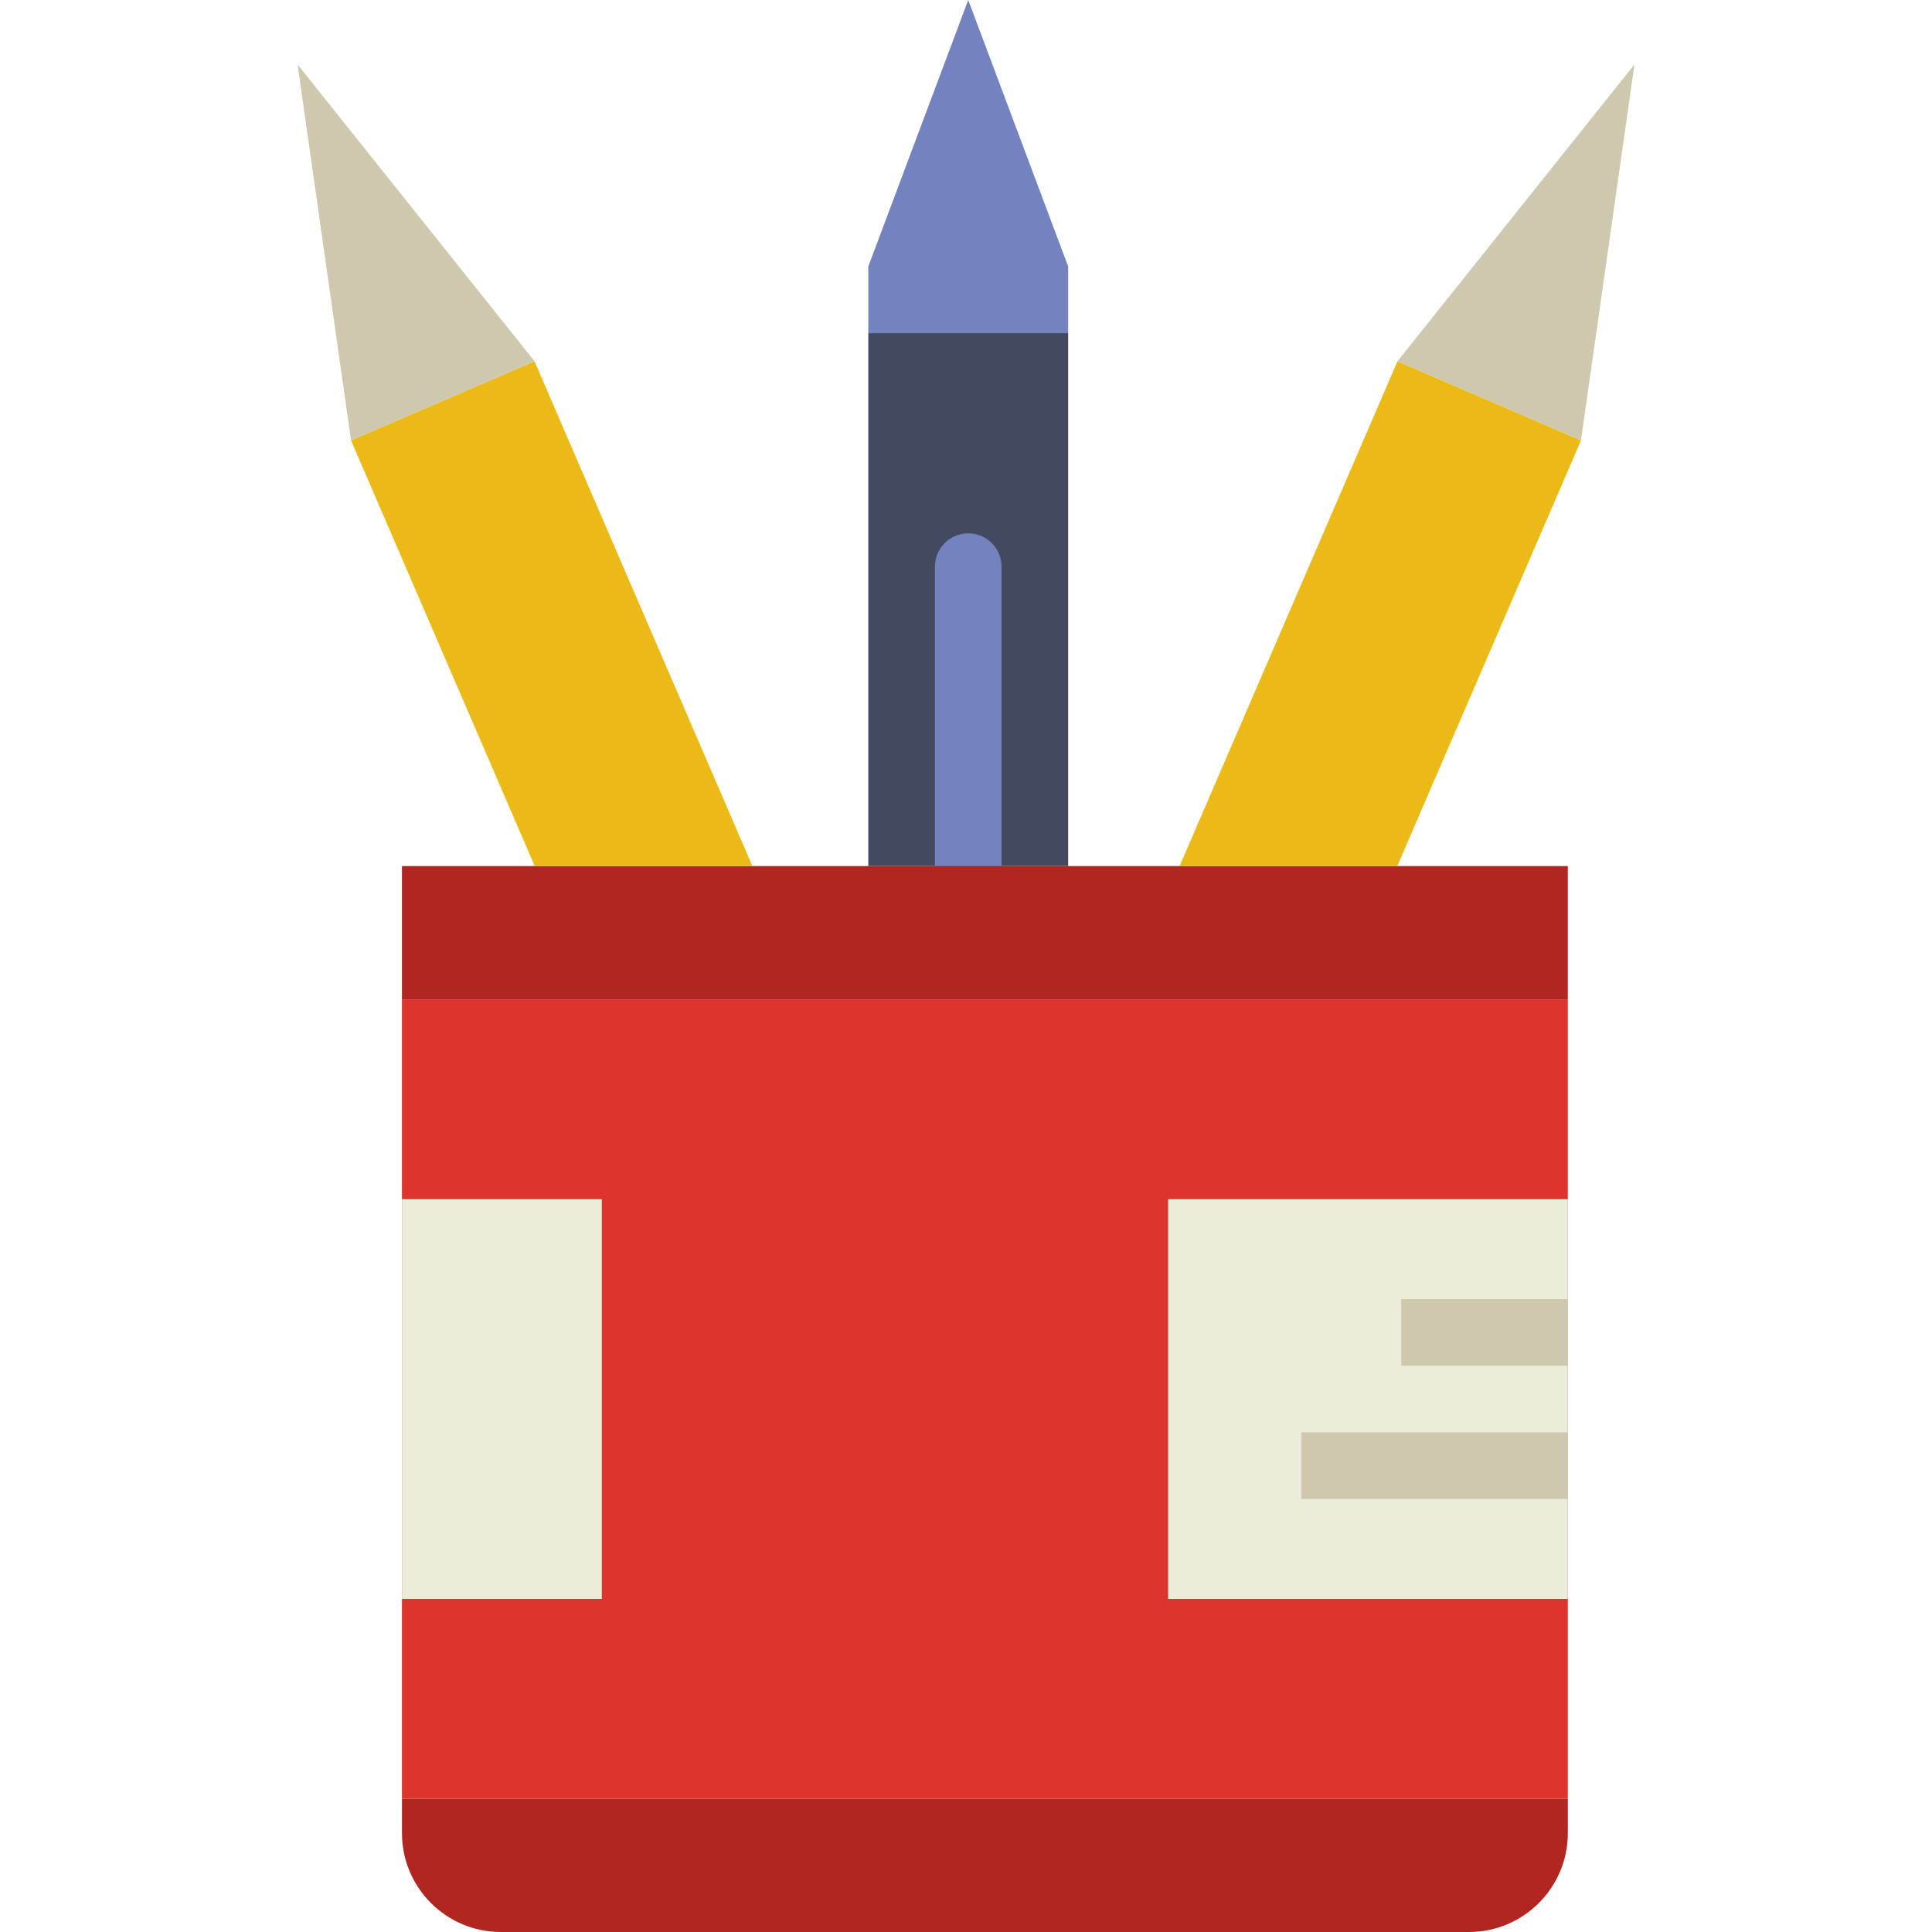 <?xml version="1.0" encoding="iso-8859-1"?>
<!-- Uploaded to: SVG Repo, www.svgrepo.com, Generator: SVG Repo Mixer Tools -->
<svg height="800px" width="800px" version="1.1" id="Layer_1" xmlns="http://www.w3.org/2000/svg" xmlns:xlink="http://www.w3.org/1999/xlink" 
	 viewBox="0 0 512 512" xml:space="preserve">
<g>
	<path style="fill:#424A60;" d="M230.109,229.517h52.965V88.276h-52.965V229.517z"/>
	<g>
		<path style="fill:#7383BF;" d="M283.074,88.276h-52.965V70.621L256.591,0l26.483,70.621V88.276z"/>
		<path style="fill:#7383BF;" d="M256.591,238.345c-4.873,0-8.828-3.955-8.828-8.828v-79.342c0-4.882,3.955-8.828,8.828-8.828
			c4.873,0,8.828,3.946,8.828,8.828v79.342C265.419,234.39,261.464,238.345,256.591,238.345"/>
	</g>
	<path style="fill:#DD342E;" d="M106.522,476.69h308.966V264.828H106.522V476.69z"/>
	<g>
		<path style="fill:#B12621;" d="M389.283,512H132.727c-14.468,0-26.2-11.732-26.2-26.209v-9.101h308.966v9.101
			C415.492,500.268,403.752,512,389.283,512"/>
		<path style="fill:#B12621;" d="M106.522,264.828h308.966v-35.31H106.522V264.828z"/>
	</g>
	<path style="fill:#CEC9AE;" d="M78.857,17.083l62.799,78.654l-48.631,20.992L78.857,17.083z"/>
	<path style="fill:#ECBA16;" d="M199.397,229.517L141.655,95.744l-48.631,20.983l48.684,112.79H199.397z"/>
	<g>
		<path style="fill:#EDEBDA;" d="M309.557,423.724h105.931V317.793H309.557V423.724z"/>
		<path style="fill:#EDEBDA;" d="M106.522,423.724h52.966V317.793h-52.966V423.724z"/>
	</g>
	<g>
		<path style="fill:#CEC9AE;" d="M371.35,361.931h44.138v-17.655H371.35V361.931z"/>
		<path style="fill:#CEC9AE;" d="M344.867,397.241h70.621v-17.655h-70.621V397.241z"/>
		<path style="fill:#CEC9AE;" d="M433.143,17.083l-62.799,78.654l48.631,20.992L433.143,17.083z"/>
	</g>
	<path style="fill:#ECBA16;" d="M312.603,229.517l57.741-133.773l48.631,20.983l-48.684,112.79H312.603z"/>
</g>
</svg>